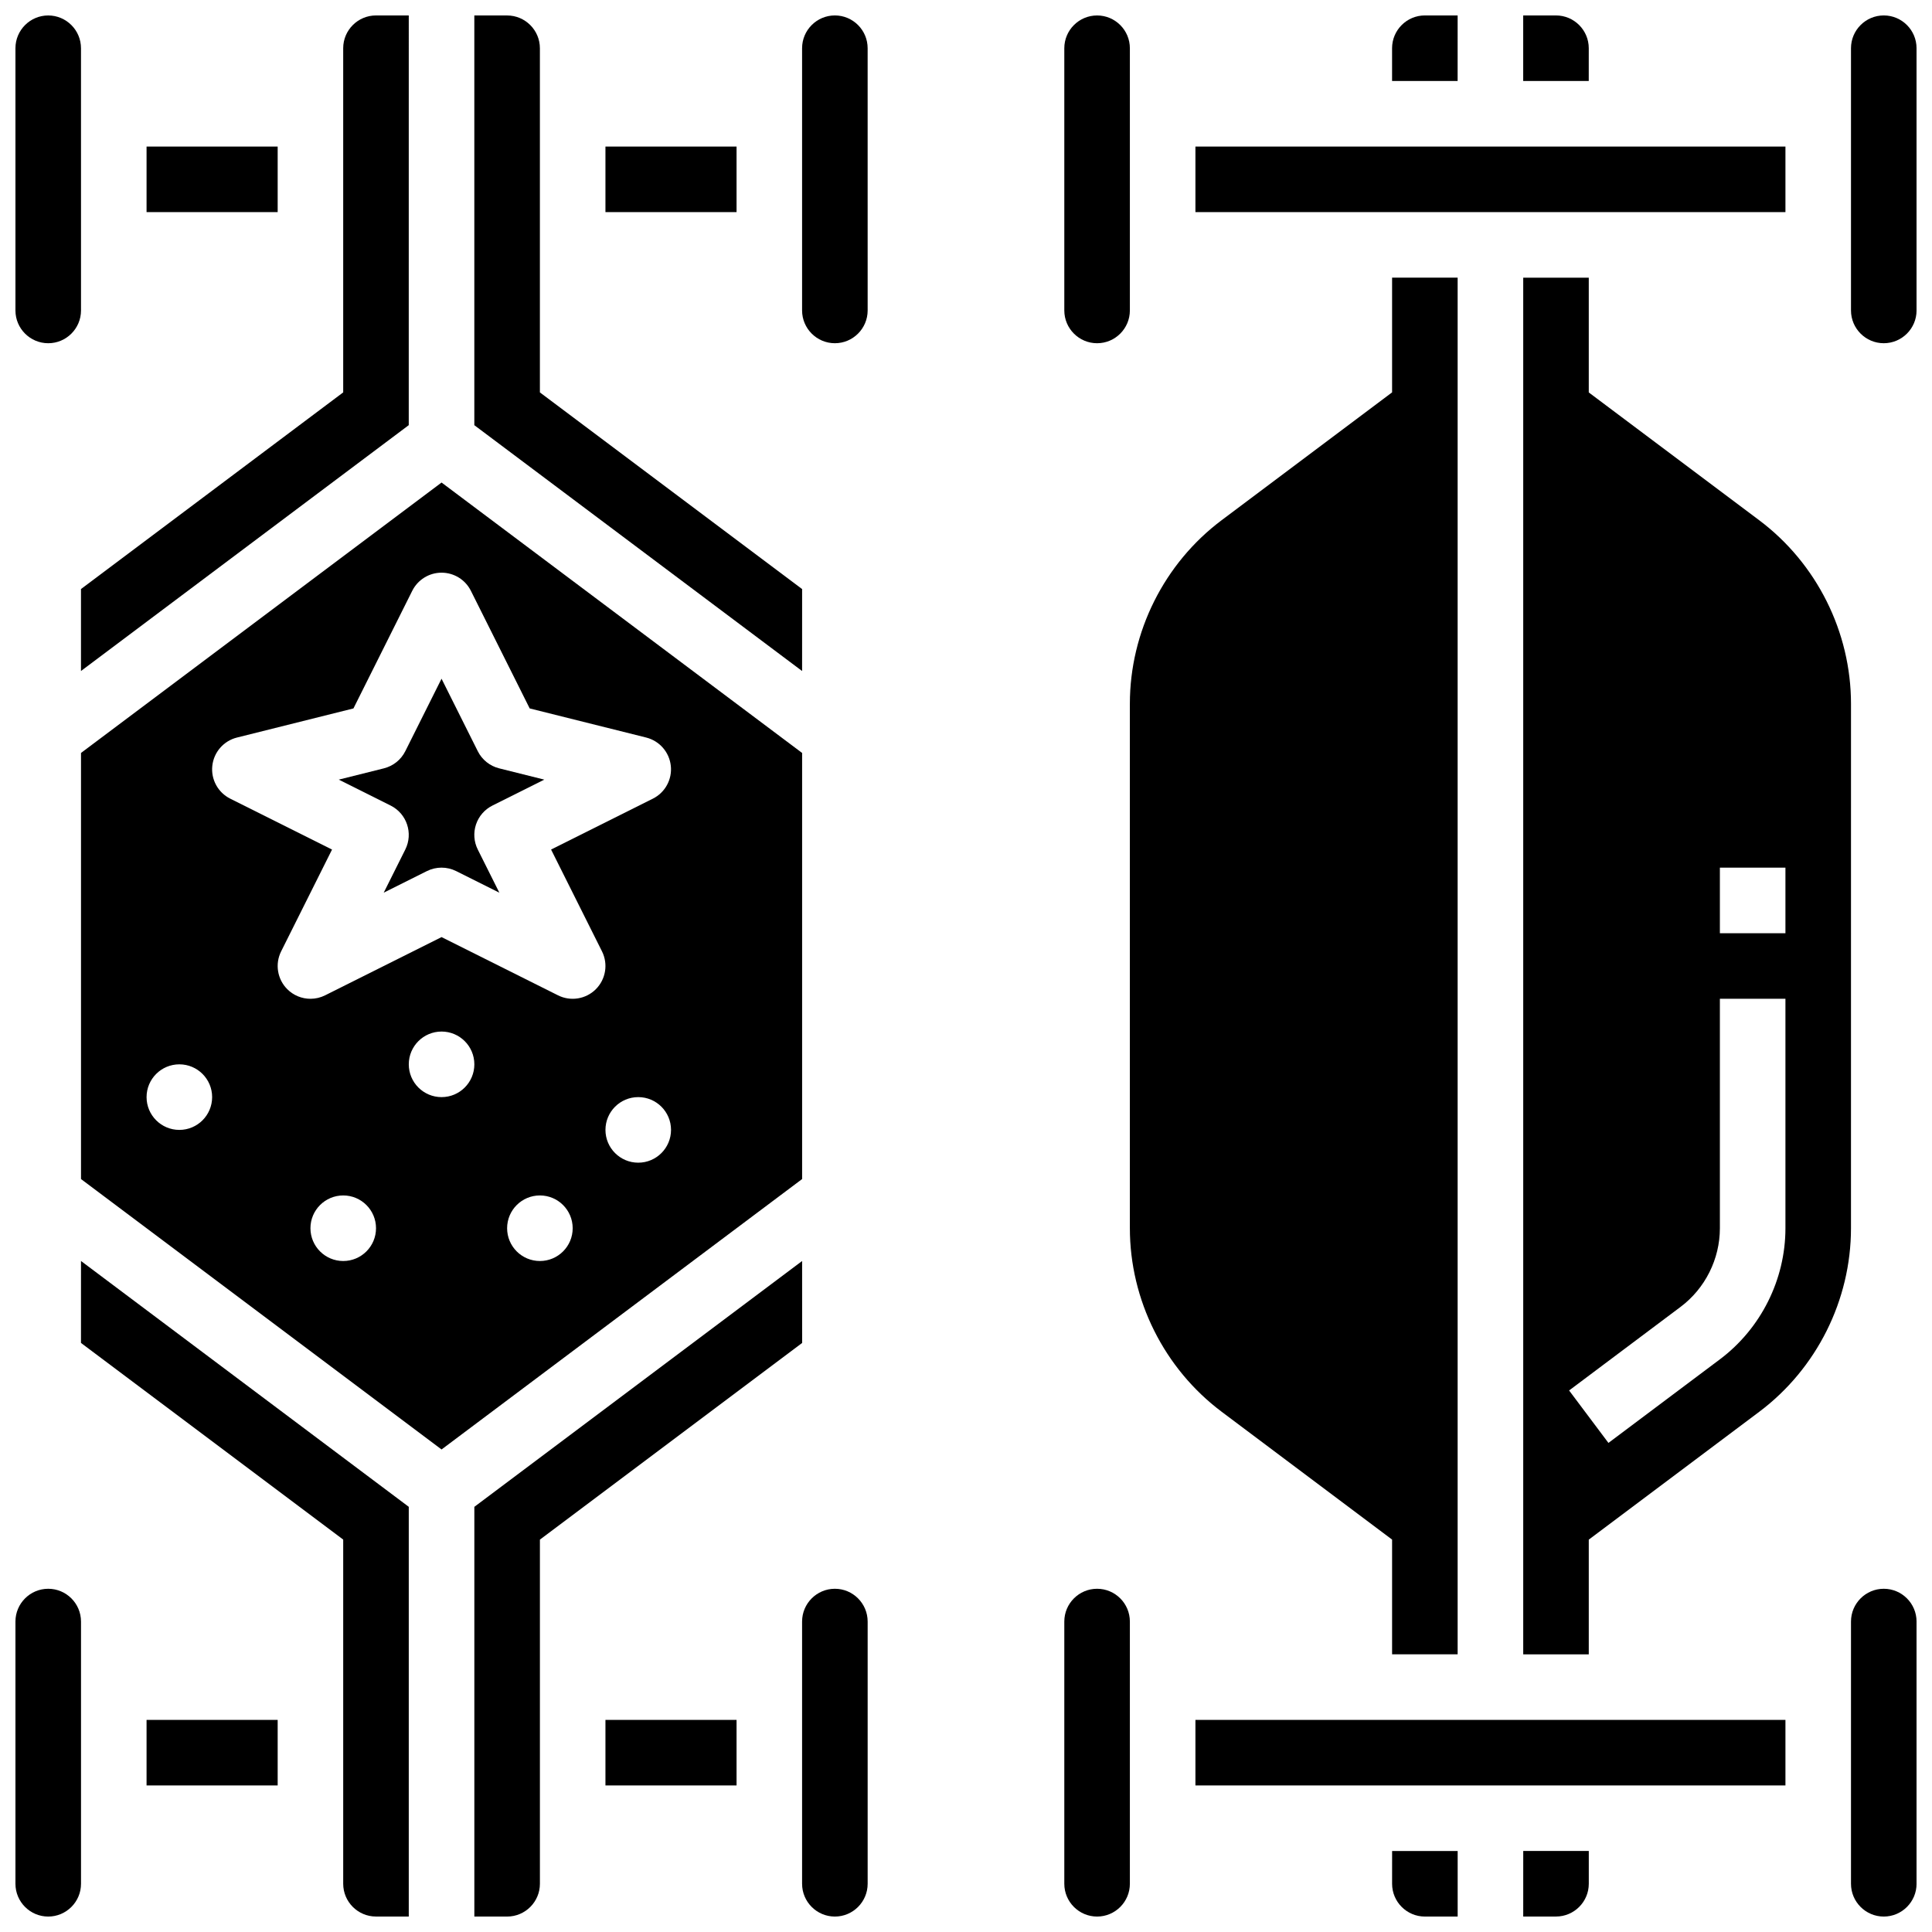 <?xml version="1.0" encoding="UTF-8"?>
<!-- Uploaded to: ICON Repo, www.iconrepo.com, Generator: ICON Repo Mixer Tools -->
<svg width="800px" height="800px" version="1.1" viewBox="144 144 512 512" xmlns="http://www.w3.org/2000/svg">
 <defs>
  <clipPath id="p">
   <path d="m547 148.09h19v17.906h-19z"/>
  </clipPath>
  <clipPath id="h">
   <path d="m426 565h18v86.902h-18z"/>
  </clipPath>
  <clipPath id="g">
   <path d="m512 148.09h19v17.906h-19z"/>
  </clipPath>
  <clipPath id="f">
   <path d="m426 148.09h18v86.906h-18z"/>
  </clipPath>
  <clipPath id="e">
   <path d="m634 565h17.902v86.902h-17.902z"/>
  </clipPath>
  <clipPath id="d">
   <path d="m634 148.09h17.902v86.906h-17.902z"/>
  </clipPath>
  <clipPath id="c">
   <path d="m547 634h19v17.902h-19z"/>
  </clipPath>
  <clipPath id="b">
   <path d="m512 634h19v17.902h-19z"/>
  </clipPath>
  <clipPath id="a">
   <path d="m148.09 148.09h17.906v86.906h-17.906z"/>
  </clipPath>
  <clipPath id="o">
   <path d="m148.09 565h17.906v86.902h-17.906z"/>
  </clipPath>
  <clipPath id="n">
   <path d="m165 148.09h88v173.91h-88z"/>
  </clipPath>
  <clipPath id="m">
   <path d="m269 148.09h88v173.91h-88z"/>
  </clipPath>
  <clipPath id="l">
   <path d="m269 478h88v173.9h-88z"/>
  </clipPath>
  <clipPath id="k">
   <path d="m165 478h88v173.9h-88z"/>
  </clipPath>
  <clipPath id="j">
   <path d="m356 565h18v86.902h-18z"/>
  </clipPath>
  <clipPath id="i">
   <path d="m356 148.09h18v86.906h-18z"/>
  </clipPath>
 </defs>
 <g clip-path="url(#p)">
  <path d="m565.04 156.78c0-4.789-3.898-8.688-8.688-8.688h-8.688v17.371h17.371z"/>
 </g>
 <g clip-path="url(#h)">
  <path d="m434.74 565.04c-4.789 0-8.688 3.898-8.688 8.688v69.492c0 4.789 3.898 8.688 8.688 8.688 4.789 0 8.688-3.898 8.688-8.688v-69.492c0-4.789-3.894-8.688-8.688-8.688z"/>
 </g>
 <path d="m547.67 217.59v364.83h17.371v-30.402l45.168-33.875c15.23-11.422 24.32-29.609 24.32-48.645l0.004-138.98c0-19.039-9.094-37.223-24.32-48.645l-45.172-33.875v-30.402zm52.117 156.35h17.371v17.371h-17.371zm-10.422 116.4c6.527-4.894 10.422-12.688 10.422-20.848v-60.805h17.371v60.805c0 13.598-6.496 26.586-17.371 34.746l-29.535 22.148-10.422-13.898z"/>
 <g clip-path="url(#g)">
  <path d="m530.29 148.09h-8.688c-4.789 0-8.688 3.898-8.688 8.688v8.688h17.371z"/>
 </g>
 <g clip-path="url(#f)">
  <path d="m434.74 234.96c4.789 0 8.688-3.898 8.688-8.688v-69.488c0-4.789-3.898-8.688-8.688-8.688-4.789 0-8.688 3.898-8.688 8.688v69.492c0.004 4.785 3.898 8.684 8.688 8.684z"/>
 </g>
 <path d="m460.8 182.84h156.36v17.371h-156.36z"/>
 <g clip-path="url(#e)">
  <path d="m643.22 565.04c-4.789 0-8.688 3.898-8.688 8.688v69.492c0 4.789 3.898 8.688 8.688 8.688s8.688-3.898 8.688-8.688v-69.492c-0.004-4.789-3.898-8.688-8.688-8.688z"/>
 </g>
 <path d="m460.8 599.79h156.36v17.371h-156.36z"/>
 <g clip-path="url(#d)">
  <path d="m643.22 148.09c-4.789 0-8.688 3.898-8.688 8.688v69.492c0 4.789 3.898 8.688 8.688 8.688s8.688-3.898 8.688-8.688l-0.004-69.492c0-4.789-3.894-8.688-8.684-8.688z"/>
 </g>
 <g clip-path="url(#c)">
  <path d="m547.67 651.9h8.688c4.789 0 8.688-3.898 8.688-8.688v-8.688h-17.371z"/>
 </g>
 <path d="m467.75 518.13 45.168 33.879v30.402h17.371v-364.83h-17.371v30.402l-45.168 33.875c-15.23 11.422-24.324 29.605-24.324 48.645v138.98c0 19.039 9.094 37.223 24.324 48.645z"/>
 <g clip-path="url(#b)">
  <path d="m512.92 643.22c0 4.789 3.898 8.688 8.688 8.688h8.688v-17.371h-17.371z"/>
 </g>
 <path d="m182.84 182.84h34.746v17.371h-34.746z"/>
 <g clip-path="url(#a)">
  <path d="m156.78 234.96c4.789 0 8.688-3.898 8.688-8.688l-0.004-69.488c0-4.789-3.898-8.688-8.688-8.688-4.785 0-8.684 3.898-8.684 8.688v69.492c0 4.785 3.898 8.684 8.688 8.684z"/>
 </g>
 <path d="m182.84 599.79h34.746v17.371h-34.746z"/>
 <g clip-path="url(#o)">
  <path d="m156.78 565.04c-4.789 0-8.688 3.898-8.688 8.688v69.492c0 4.789 3.898 8.688 8.688 8.688s8.688-3.898 8.688-8.688v-69.492c-0.004-4.789-3.898-8.688-8.688-8.688z"/>
 </g>
 <g clip-path="url(#n)">
  <path d="m165.46 321.82 86.863-65.148 0.004-108.58h-8.688c-4.789 0-8.688 3.898-8.688 8.688v91.207l-69.492 52.117z"/>
 </g>
 <path d="m304.45 182.84h34.746v17.371h-34.746z"/>
 <g clip-path="url(#m)">
  <path d="m356.57 300.11-69.492-52.117v-91.207c0-4.789-3.898-8.688-8.688-8.688h-8.688v108.58l86.863 65.148z"/>
 </g>
 <g clip-path="url(#l)">
  <path d="m356.57 478.18-86.863 65.148v108.58h8.688c4.789 0 8.688-3.898 8.688-8.688v-91.207l69.492-52.117z"/>
 </g>
 <g clip-path="url(#k)">
  <path d="m165.46 499.89 69.492 52.117v91.207c0 4.789 3.898 8.688 8.688 8.688h8.688v-108.58l-86.863-65.148z"/>
 </g>
 <g clip-path="url(#j)">
  <path d="m365.25 565.04c-4.789 0-8.688 3.898-8.688 8.688v69.492c0 4.789 3.898 8.688 8.688 8.688 4.789 0 8.688-3.898 8.688-8.688v-69.492c-0.004-4.789-3.898-8.688-8.688-8.688z"/>
 </g>
 <path d="m356.57 343.54-95.551-71.664-95.551 71.664v112.92l95.551 71.664 95.551-71.664zm-165.04 99.895c-4.797 0-8.688-3.891-8.688-8.688 0-4.797 3.891-8.688 8.688-8.688s8.688 3.891 8.688 8.688c-0.004 4.801-3.891 8.688-8.688 8.688zm43.43 34.746c-4.797 0-8.688-3.891-8.688-8.688s3.891-8.688 8.688-8.688 8.688 3.891 8.688 8.688-3.891 8.688-8.688 8.688zm26.059-43.434c-4.797 0-8.688-3.891-8.688-8.688 0-4.797 3.891-8.688 8.688-8.688s8.688 3.891 8.688 8.688c0 4.801-3.891 8.688-8.688 8.688zm26.059 43.434c-4.797 0-8.688-3.891-8.688-8.688s3.891-8.688 8.688-8.688 8.688 3.891 8.688 8.688-3.891 8.688-8.688 8.688zm14.832-72.035c-2.644 2.644-6.684 3.301-10.027 1.629l-30.863-15.434-30.859 15.43c-1.234 0.617-2.562 0.918-3.883 0.918-2.254 0-4.477-0.875-6.144-2.543-2.644-2.644-3.301-6.684-1.629-10.027l13.488-26.977-26.977-13.488c-3.254-1.625-5.148-5.106-4.75-8.715 0.395-3.613 3-6.598 6.527-7.481l30.871-7.715 15.586-31.172c1.473-2.945 4.481-4.805 7.769-4.805s6.297 1.859 7.769 4.801l15.586 31.172 30.871 7.715c3.527 0.883 6.129 3.867 6.527 7.481 0.395 3.613-1.5 7.09-4.75 8.715l-26.977 13.488 13.488 26.977c1.672 3.348 1.016 7.387-1.625 10.031zm11.23 45.977c-4.797 0-8.688-3.891-8.688-8.688 0-4.797 3.891-8.688 8.688-8.688s8.688 3.891 8.688 8.688c-0.004 4.797-3.891 8.688-8.688 8.688z"/>
 <g clip-path="url(#i)">
  <path d="m365.25 148.09c-4.789 0-8.688 3.898-8.688 8.688v69.492c0 4.789 3.898 8.688 8.688 8.688 4.789 0 8.688-3.898 8.688-8.688l-0.004-69.492c0-4.789-3.894-8.688-8.684-8.688z"/>
 </g>
 <path d="m304.45 599.79h34.746v17.371h-34.746z"/>
 <path d="m274.5 357.48 13.742-6.871-11.965-2.992c-2.461-0.613-4.527-2.273-5.664-4.543l-9.602-19.207-9.605 19.207c-1.133 2.269-3.203 3.926-5.664 4.543l-11.965 2.992 13.742 6.871c4.293 2.144 6.031 7.363 3.887 11.652l-5.719 11.438 11.438-5.719c2.445-1.223 5.324-1.223 7.769 0l11.438 5.719-5.719-11.438c-1.031-2.059-1.199-4.445-0.473-6.633 0.73-2.18 2.297-3.992 4.359-5.019z"/>
</svg>